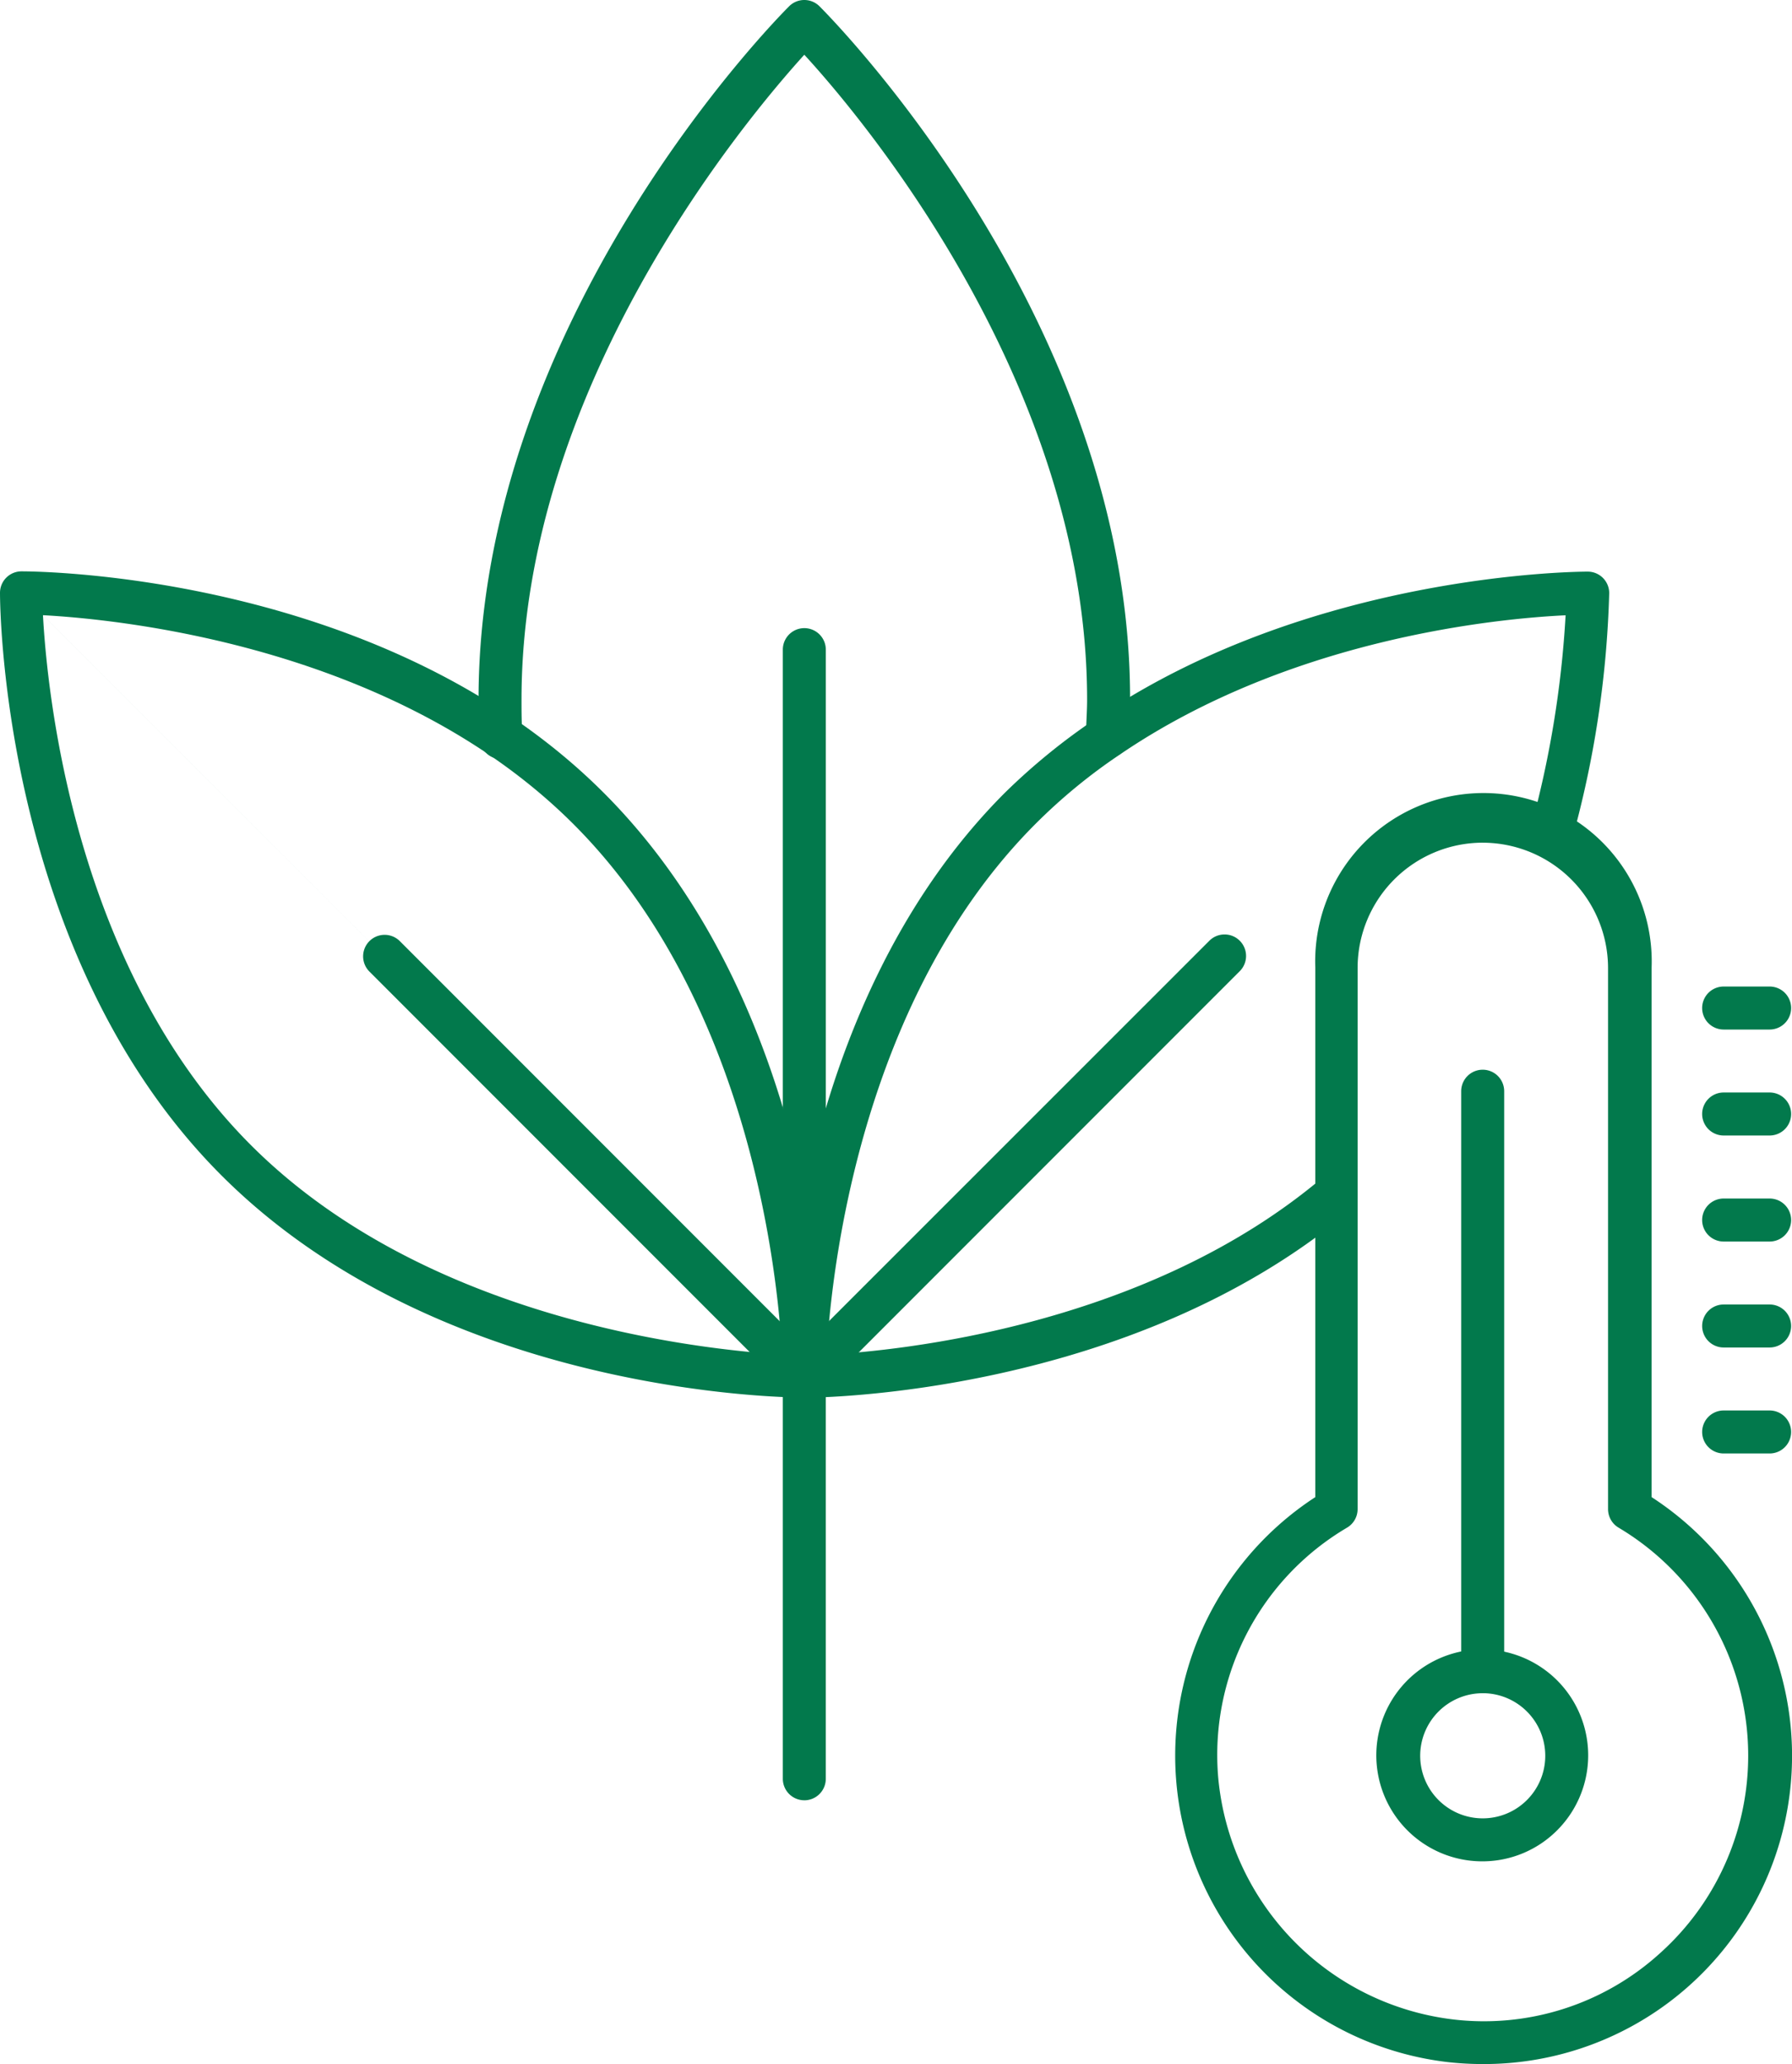 <svg xmlns="http://www.w3.org/2000/svg" width="78.575" height="90.458" viewBox="0 0 78.575 90.458">
  <g id="Group_13863" data-name="Group 13863" transform="translate(-370.704 -10070)">
    <g id="Group_13862" data-name="Group 13862" transform="translate(370.704 10070)">
      <g id="Group_12109" data-name="Group 12109">
        <path id="Path_21172" data-name="Path 21172" d="M264.386,33.182a.943.943,0,0,1-.943-.942c0-.537.047-1.074.047-1.611,0-13.709-9.733-25.365-12.4-28.266-2.657,2.93-12.4,14.6-12.4,28.266,0,.537,0,1.074.047,1.611h0a.943.943,0,1,1-1.884.094c0-.556-.047-1.131-.047-1.706,0-16.621,13.059-29.83,13.615-30.385a.941.941,0,0,1,1.338,0c.556.556,13.615,13.766,13.615,30.339,0,.575,0,1.15-.047,1.706a.942.942,0,0,1-.942.9Z" transform="translate(-215.823 0.036)" fill="#02794c"/>
        <path id="Path_21173" data-name="Path 21173" d="M318.607,367.624a.943.943,0,0,1-.669-.283l-.33-.339a1.187,1.187,0,1,1,1.893.113l-.235.235h0a.945.945,0,0,1-.659.273Z" transform="translate(-283.34 -306.374)" fill="#02794c"/>
        <path id="Path_21174" data-name="Path 21174" d="M320.347,204.111a.943.943,0,0,1-.943-.943V171.331a.942.942,0,1,1,1.885,0v31.838a.943.943,0,0,1-.942.943Z" transform="translate(-285.079 -142.86)" fill="#02794c"/>
        <path id="Path_21175" data-name="Path 21175" d="M320.347,191.251a.992.992,0,0,1-.669-.273.944.944,0,0,1-.274-.669c0-.65.113-15.933,9.733-25.562h0a27.793,27.793,0,0,1,3.994-3.251c9.366-6.369,21.077-6.444,21.566-6.444h0a.941.941,0,0,1,.942.942,44.788,44.788,0,0,1-1.677,10.968.942.942,0,0,1-1.809-.509,44.76,44.76,0,0,0,1.574-9.488c-2.968.141-12.051,1-19.541,6.1a24.542,24.542,0,0,0-3.694,3.034c-7.726,7.726-8.979,19.757-9.168,23.272,3.27-.179,14.039-1.262,21.736-7.754a.939.939,0,0,1,1.215,1.432c-9.648,8.121-23.395,8.207-23.931,8.207Z" transform="translate(-285.079 -130)" fill="#02794c"/>
        <path id="Path_21176" data-name="Path 21176" d="M320.368,273.833a.943.943,0,0,1-.66-1.611l18.41-18.4a.943.943,0,1,1,1.338,1.329l-18.42,18.42a.942.942,0,0,1-.669.264Z" transform="translate(-285.101 -212.583)" fill="#02794c"/>
        <path id="Path_21177" data-name="Path 21177" d="M142.153,191.2c-.82,0-15.942-.141-25.543-9.733s-9.715-24.884-9.715-25.535a.942.942,0,0,1,.943-.942c.829,0,15.952.132,25.524,9.7,9.667,9.667,9.752,24.931,9.742,25.562a.942.942,0,0,1-.942.943Zm0-.942-33.374-33.346c.189,3.486,1.394,15.5,9.12,23.225s19.806,8.961,23.291,9.177c-.189-3.476-1.4-15.5-9.149-23.245s-19.749-8.969-23.264-9.158Z" transform="translate(-106.895 -129.95)" fill="#02794c"/>
        <path id="Path_21178" data-name="Path 21178" d="M224.772,291.492a.943.943,0,0,1-.943-.943V273.3l-18.137-18.137a.943.943,0,0,1,1.338-1.329l18.41,18.41a.941.941,0,0,1,.273.669V290.55a.942.942,0,0,1-.942.943Z" transform="translate(-189.504 -212.594)" fill="#02794c"/>
        <path id="Path_21179" data-name="Path 21179" d="M439.394,270.881a13.867,13.867,0,0,1-1.526-.085,13.521,13.521,0,0,1-5.813-24.761V222.828a7.378,7.378,0,1,1,14.746,0v23.207a13.511,13.511,0,0,1-7.406,24.846Zm0-53.527a5.492,5.492,0,0,0-5.484,5.474v23.734a.942.942,0,0,1-.462.81A11.562,11.562,0,0,0,427.8,258.35a11.749,11.749,0,0,0,10.261,10.571,11.474,11.474,0,0,0,9.092-2.883,11.626,11.626,0,0,0-1.8-18.665.944.944,0,0,1-.462-.81V222.829a5.5,5.5,0,0,0-5.493-5.474Z" transform="translate(-374.382 -180.423)" fill="#02794c"/>
        <path id="Path_21180" data-name="Path 21180" d="M485.375,456.958a4.645,4.645,0,1,1,3.266-1.36,4.626,4.626,0,0,1-3.266,1.36Zm0-7.368a2.742,2.742,0,1,0,1.939.8A2.74,2.74,0,0,0,485.375,449.589Z" transform="translate(-420.364 -375.384)" fill="#02794c"/>
        <path id="Path_21181" data-name="Path 21181" d="M504.5,317.536a.942.942,0,0,1-.942-.942v-25.44a.942.942,0,1,1,1.885,0v25.44a.942.942,0,0,1-.943.942Z" transform="translate(-439.488 -243.331)" fill="#02794c"/>
        <path id="Path_21182" data-name="Path 21182" d="M571.912,384.55H569.9a.942.942,0,1,1,0-1.884h2.016a.942.942,0,1,1,0,1.884Z" transform="translate(-494.322 -320.851)" fill="#02794c"/>
        <path id="Path_21183" data-name="Path 21183" d="M571.912,355.79H569.9a.942.942,0,1,1,0-1.884h2.016a.942.942,0,1,1,0,1.884Z" transform="translate(-494.322 -296.736)" fill="#02794c"/>
        <path id="Path_21184" data-name="Path 21184" d="M571.912,327.037H569.9a.942.942,0,1,1,0-1.885h2.016a.942.942,0,1,1,0,1.885Z" transform="translate(-494.322 -272.626)" fill="#02794c"/>
        <path id="Path_21185" data-name="Path 21185" d="M571.912,298.277H569.9a.942.942,0,1,1,0-1.885h2.016a.942.942,0,1,1,0,1.885Z" transform="translate(-494.322 -248.513)" fill="#02794c"/>
        <path id="Path_21186" data-name="Path 21186" d="M571.912,269.517H569.9a.942.942,0,1,1,0-1.885h2.016a.942.942,0,1,1,0,1.885Z" transform="translate(-494.322 -224.397)" fill="#02794c"/>
      </g>
    </g>
  </g>
</svg>

